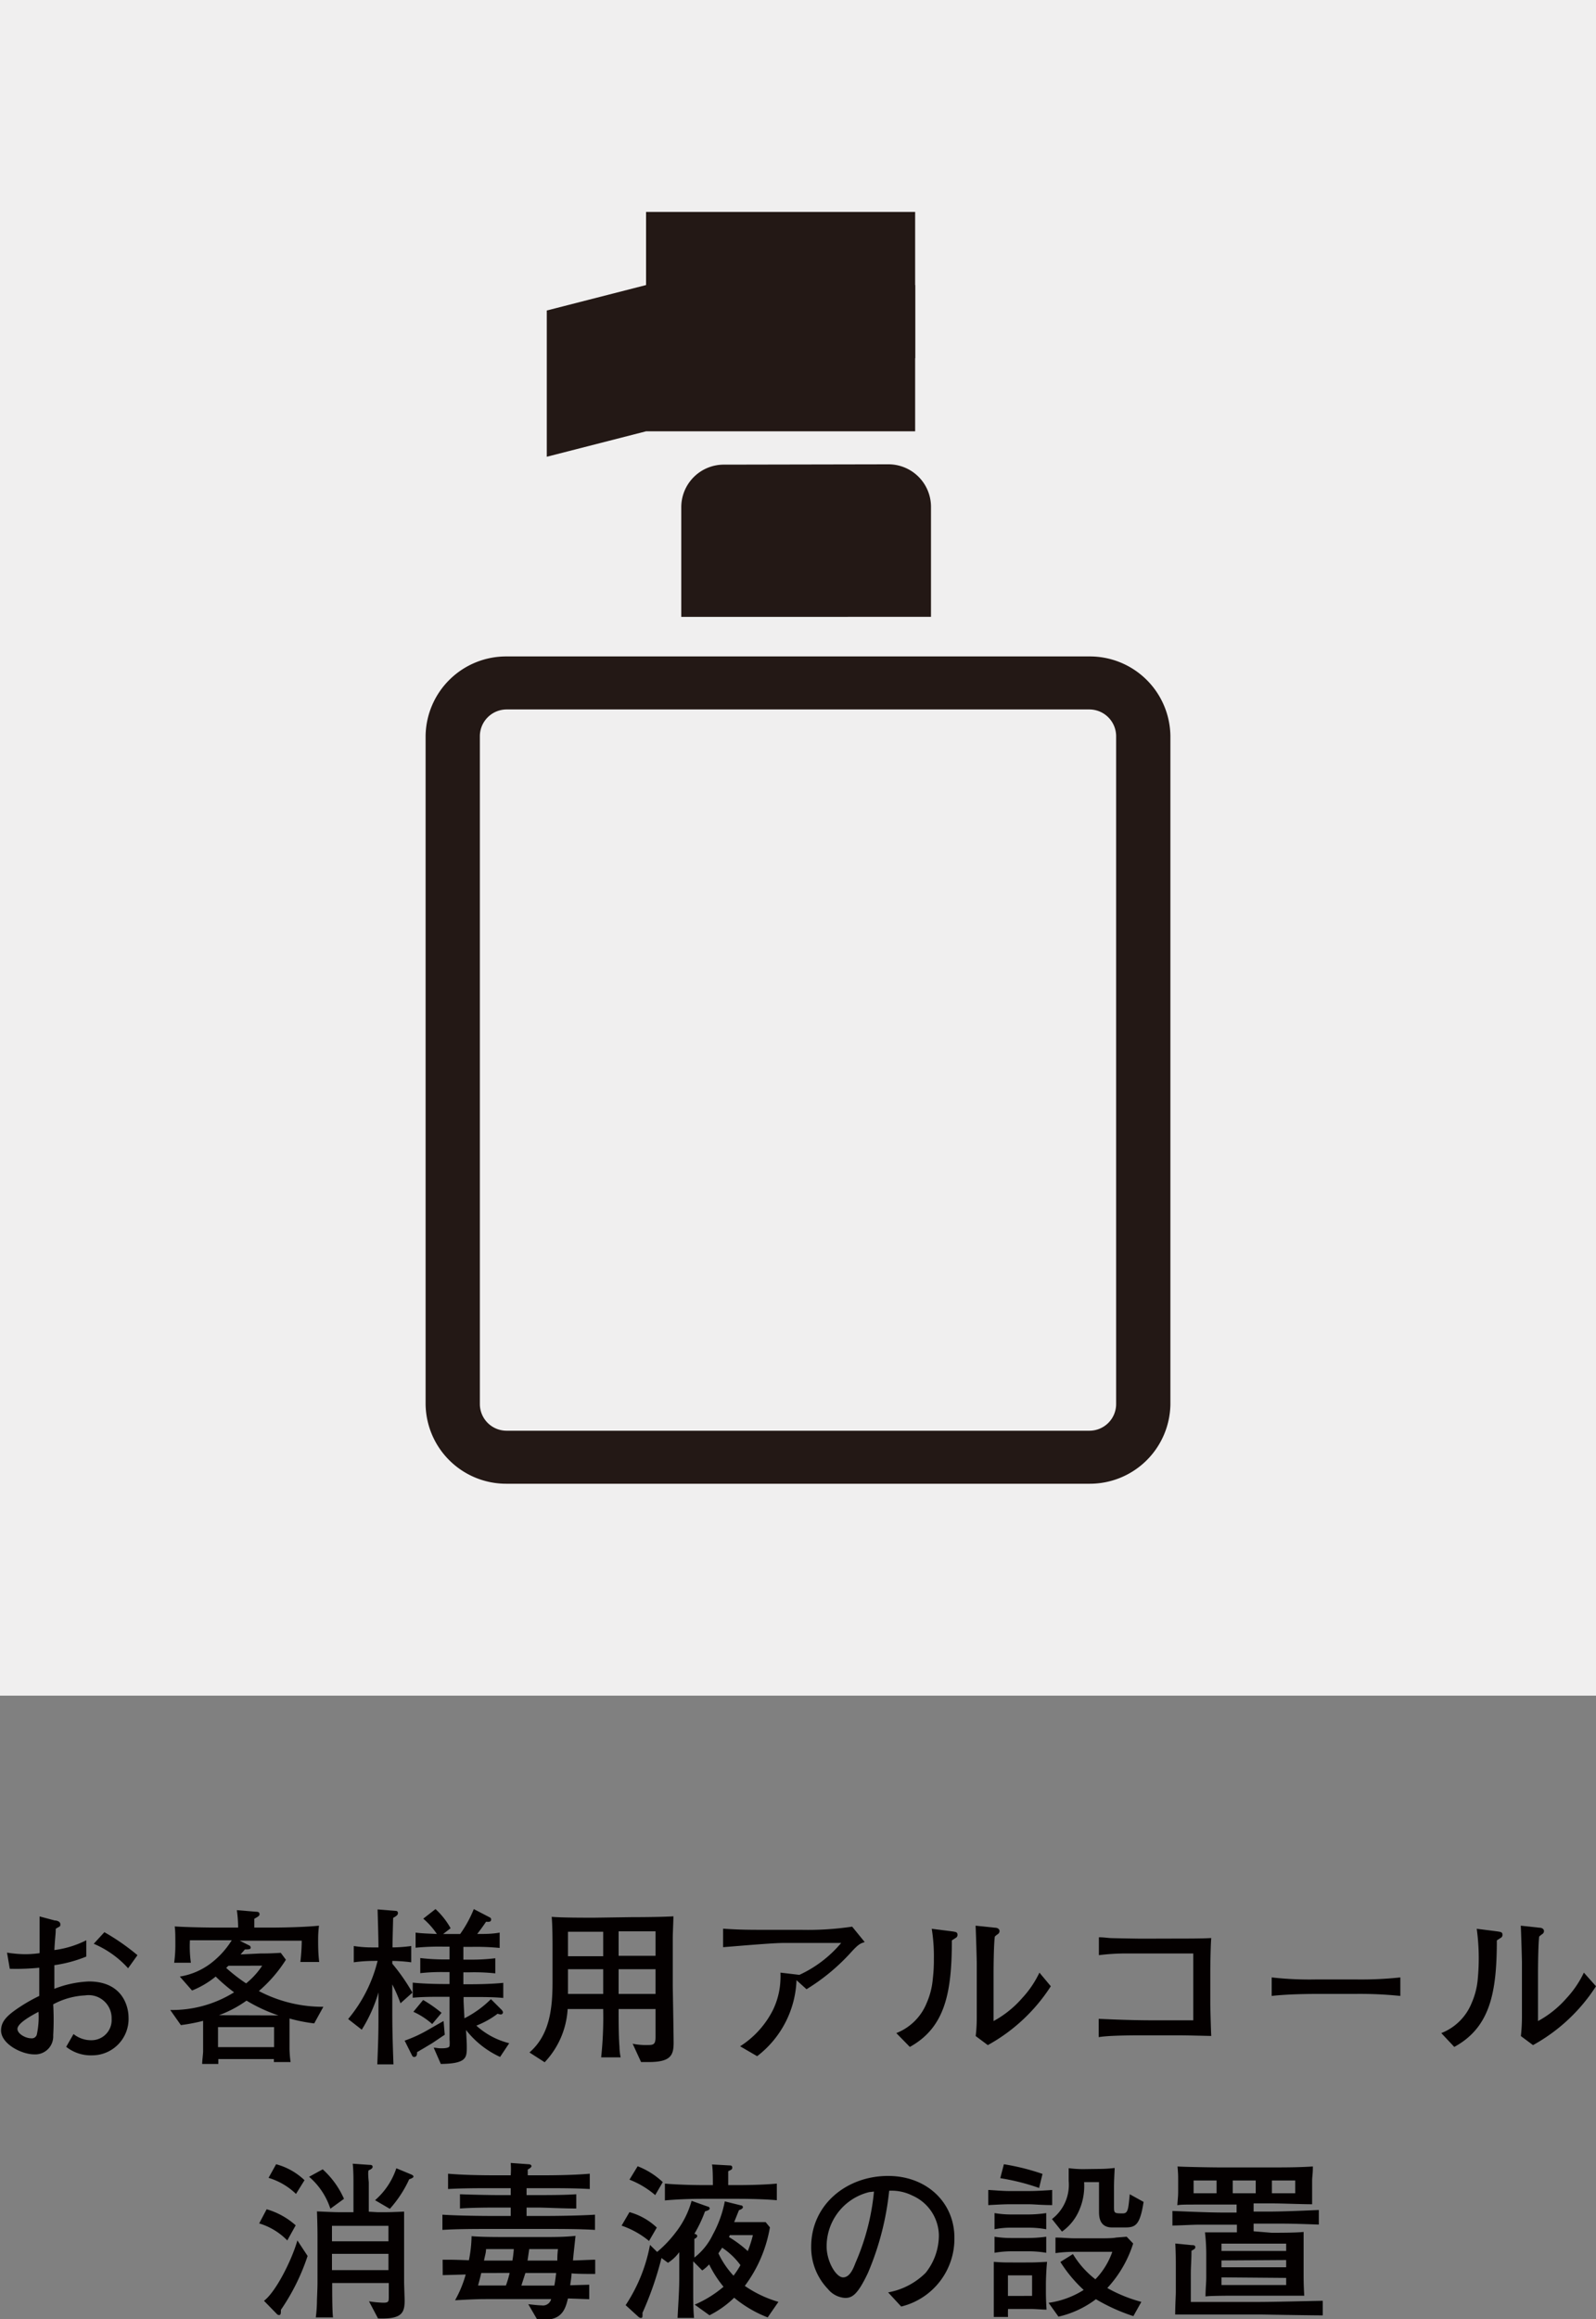 <svg xmlns="http://www.w3.org/2000/svg" viewBox="0 0 150 217.86"><rect x="0" y="0" width="150" height="217.86" fill="#808080" stroke="none"/><defs><style>.cls-1{fill:#f0efef;}.cls-2{fill:#040000;}.cls-3{fill:#231815;}</style></defs><g id="レイヤー_2" data-name="レイヤー 2"><g id="レイヤー_1-2" data-name="レイヤー 1"><rect class="cls-1" width="150" height="159.3"/><path class="cls-2" d="M5.14,180.42c.23,0,.53.11.53.35s0,.16-.43.43c0,.54-.06.7-.13,2a9.26,9.26,0,0,0,3-.92v1.53a12.61,12.61,0,0,1-3,.81v2.22a10,10,0,0,1,3.24-.69c3.29,0,3.73,2.52,3.73,3.35a3.42,3.42,0,0,1-3.41,3.59,3.72,3.72,0,0,1-2.45-.8l.69-1.2a2.64,2.64,0,0,0,1.71.58,1.89,1.89,0,0,0,1.87-2A2.16,2.16,0,0,0,8,187.46a7,7,0,0,0-3,.84A25.61,25.61,0,0,1,5,191.21,1.69,1.69,0,0,1,3.22,193C2,193,.1,192,.1,190.76c0-.82.5-1.37,1.65-2.14a15.45,15.45,0,0,1,1.94-1.11v-2.65a21.81,21.81,0,0,1-2.77.1l-.26-1.52a11.37,11.37,0,0,0,1.73.15,9.78,9.78,0,0,0,1.33-.1c0-.4,0-2.1,0-2.45s0-.67,0-1Zm-3.5,10.19c0,.45.75.88,1.29.88a.48.48,0,0,0,.53-.35A7.86,7.86,0,0,0,3.62,189C3.32,189.17,1.64,190,1.64,190.61Zm10.4-5.7a9.16,9.16,0,0,0-3.23-2.3l1-1.09a20.91,20.91,0,0,1,3.11,2.16Z"/><path class="cls-2" d="M24.49,183.52c.53,0,.86,0,1.9-.06l.48.65a13.08,13.08,0,0,1-2.54,2.94,12.9,12.9,0,0,0,6.06,1.48l-.86,1.56a15.26,15.26,0,0,1-2.32-.46v2.87a10.91,10.91,0,0,0,.1,1.22H25.74l0-.28H20.52c0,.08,0,.41,0,.46H19c0-.32.09-.91.09-1.23v-2.82a17.13,17.13,0,0,1-2.09.4l-1-1.42A11,11,0,0,0,22,187.17a18.11,18.11,0,0,1-1.73-1.48A8.47,8.47,0,0,1,18.05,187l-1.15-1.31a6.51,6.51,0,0,0,2.88-1.22,8.05,8.05,0,0,0,2-2.19H17.85a10.91,10.91,0,0,0,.09,2.11H16.37a12.47,12.47,0,0,0,.11-1.76c0-.65,0-1.24-.06-1.65,1.23.08,3.11.11,4.39.11h1.57a11.74,11.74,0,0,0-.12-1.64l1.8.15c.27,0,.33.1.33.23s-.05.19-.49.43c0,.49,0,.56,0,.83h1.31c.34,0,3,0,4.77-.18a10.06,10.06,0,0,0-.08,1.24c0,.64,0,1.33.1,2.17H28.23a18.75,18.75,0,0,0,.13-2H22.53l.9.45a.22.22,0,0,1,.13.21c0,.16-.22.16-.54.16l-.41.47Zm-4,6.92v1.88h5.27v-1.88Zm5.68-1.1a15,15,0,0,1-3-1.39,11,11,0,0,1-2.59,1.37Zm-4.69-4.67a2.5,2.5,0,0,0-.22.21,16,16,0,0,0,1.87,1.45,7.17,7.17,0,0,0,1.51-1.66Z"/><path class="cls-2" d="M35.05,184.22a13.38,13.38,0,0,0-1.8.13v-1.53a10.9,10.9,0,0,0,1.8.13h.52c0-1-.08-3.3-.08-3.57l1.73.14a.19.19,0,0,1,.18.21c0,.19-.18.29-.45.45-.06,2.26-.06,2.45-.06,2.77a13.7,13.7,0,0,0,1.76-.13v1.53a14.8,14.8,0,0,0-1.78-.13v.26a18.26,18.26,0,0,1,1.89,2.72l-1.12,1a14.57,14.57,0,0,0-.77-1.77v2.81c0,1.8.08,3.89.11,4.7H35.46c.1-2.46.11-3.16.11-4.61v-2.15A13.87,13.87,0,0,1,34,190.68l-1.28-1a13.55,13.55,0,0,0,2.77-5.47Zm6.75,6.94c-.21.12-1.1.75-1.3.86-.48.28-.52.32-1,.59a1.64,1.64,0,0,1-.3.17c0,.16,0,.46-.27.46-.07,0-.13,0-.21-.15l-.69-1.38a12.52,12.52,0,0,0,2-.9c.27-.15,1.42-.82,1.66-.94ZM47,193.24a8.66,8.66,0,0,1-3.2-2.53c.07,1.2.07,1.32.07,1.59,0,1,0,1.57-2.44,1.6l-.67-1.53c.18,0,.42.06.67.06s.76,0,.82-.21a3.4,3.4,0,0,0,0-.63v-4h-.61c-.9,0-2,0-2.85.09v-1.42c1.22.13,2.82.13,2.85.13h.61v-1.12h-.4a18.24,18.24,0,0,0-2.35.1v-1.42a19.08,19.08,0,0,0,2.35.13h.4v-1.2H41.7a23,23,0,0,0-2.64.1v-1.42c.66.08.92.08,2,.13a7.09,7.09,0,0,0-1.28-1.44l1.15-.9a7.11,7.11,0,0,1,1.42,1.8l-.7.54h1.6a11.21,11.21,0,0,0,1.28-2.34l1.5.78a.22.22,0,0,1,.13.17c0,.27-.19.26-.48.24-.25.38-.56.8-.83,1.15.7,0,1.41,0,2.11-.13V183a23,23,0,0,0-2.64-.1h-.77v1.2h.63a18.93,18.93,0,0,0,2.37-.13v1.42a18.56,18.56,0,0,0-2.37-.1h-.63v1.12h.9s1.6,0,2.85-.13v1.42c-.87-.09-2-.09-2.85-.09h-.88c0,.12,0,.14,0,.33s.07,1.43.08,1.67a9.8,9.8,0,0,0,2.49-1.8l1,1s.13.13.13.24a.2.2,0,0,1-.21.2,1.21,1.21,0,0,1-.29-.07,8.28,8.28,0,0,1-2,1.12,7.13,7.13,0,0,0,3.09,1.65Zm-6.38-3.09A6.93,6.93,0,0,0,38.85,189l.92-1.11a12.69,12.69,0,0,1,1.73,1.21Z"/><path class="cls-2" d="M59.29,180.11c.11,0,2.75,0,4-.08,0,.4-.06,1.61-.06,2v4.58c0,.11.08,4.46.08,5.31,0,1.14-.26,1.8-2.31,1.8-.4,0-.56,0-.75,0L59.46,192a6.22,6.22,0,0,0,1.48.12c.51,0,.67-.1.67-.75v-2.63H58.14c0,1,0,2.53.08,3.54a5.32,5.32,0,0,0,.11,1H56.5a35.58,35.58,0,0,0,.19-4.54H53.35a7.93,7.93,0,0,1-2.16,5l-1.43-.92c1.92-1.66,2.17-4.16,2.17-6.67v-3.28c0-.27,0-2-.08-2.79,1,.08,2.88.08,4,.08Zm-2.6,3.67v-2.3H53.38v2.3ZM53.38,185v2.32h3.31V185Zm8.23-1.26v-2.3H58.14v2.3ZM58.14,185v2.32h3.47V185Z"/><path class="cls-2" d="M69.56,192.24a8.65,8.65,0,0,0,3.07-3.38,7.07,7.07,0,0,0,.72-2.88,6.5,6.5,0,0,0,0-.66l1.78.21a11.27,11.27,0,0,0,3.93-3H73.72c-1.06,0-4,.26-5.76.4v-1.74c1.61.11,2.35.11,4.62.11h2.76a28.31,28.31,0,0,0,4.75-.3l1.18,1.45c-.41.13-.59.19-1.32,1a19,19,0,0,1-4.15,3.43l-.94-.85a9.43,9.43,0,0,1-3.7,7.14Z"/><path class="cls-2" d="M89.46,181.44c.4.06.53.08.53.33a.3.3,0,0,1-.1.24c-.06.05-.38.24-.43.29,0,4.92-.64,8.17-3.95,10L84.24,191a5.06,5.06,0,0,0,2.85-2.82,7.08,7.08,0,0,0,.58-2.29,14.92,14.92,0,0,0,.1-1.87,16.3,16.3,0,0,0-.2-2.82Zm4.05-.34c.21,0,.43.1.43.32a.34.34,0,0,1-.17.29,2.3,2.3,0,0,0-.27.22c-.1.7-.12,2.74-.12,3.51v4.43a9.68,9.68,0,0,0,2.69-2.16,9.44,9.44,0,0,0,1.62-2.39l1.07,1.28a16.5,16.5,0,0,1-5.92,5.53l-1.14-.85a14.14,14.14,0,0,0,.1-1.76c0-.53,0-1.39,0-1.9v-3.25c0-.26-.08-3-.11-3.46Z"/><path class="cls-2" d="M110.84,182.12c.8,0,2.19,0,3-.05-.06.64-.09,2.5-.09,3.19v2.88c0,.5.06,2.67.09,3.13-2.13-.05-2.48-.06-3.74-.06h-2.4c-1.11,0-3.44,0-4.44.17v-1.72c1.72.08,3.43.14,5.16.14h3.73v-6.28h-3.89l-2.31,0a20.21,20.21,0,0,0-2.67.16V182c.53,0,.82.07,1.23.08s2.39.05,2.79.05Z"/><path class="cls-2" d="M119.52,185.77a31.81,31.81,0,0,0,4.21.19h3.67a34.71,34.71,0,0,0,4.21-.19v1.74a36.89,36.89,0,0,0-4.21-.19h-3.67c-.2,0-2.6,0-4.21.19Z"/><path class="cls-2" d="M140.68,181.44c.4.06.53.08.53.33a.3.3,0,0,1-.1.24c-.06.05-.38.24-.43.29,0,4.92-.64,8.17-4,10L135.46,191a5.06,5.06,0,0,0,2.85-2.82,7.08,7.08,0,0,0,.58-2.29,20.38,20.38,0,0,0-.1-4.69Zm4-.34c.21,0,.43.1.43.32a.33.33,0,0,1-.18.29c-.14.11-.16.12-.27.22-.09.7-.11,2.74-.11,3.51v4.43a9.68,9.68,0,0,0,2.69-2.16,9.44,9.44,0,0,0,1.62-2.39L150,186.6a16.5,16.5,0,0,1-5.92,5.53l-1.14-.85a16.37,16.37,0,0,0,.1-1.76c0-.53,0-1.39,0-1.9v-3.25c0-.26-.08-3-.11-3.46Z"/><path class="cls-2" d="M27,210.48a6.17,6.17,0,0,0-2.64-1.6l.7-1.33a7,7,0,0,1,2.73,1.51Zm1.91,1.46A20,20,0,0,1,26.4,217c0,.33,0,.49-.18.49a.28.28,0,0,1-.19-.09l-1.22-1.25c1.11-.83,2.61-3.81,3.14-5.67Zm-1.09-5.83a6.34,6.34,0,0,0-2.58-1.51l.71-1.28a6.19,6.19,0,0,1,2.67,1.5Zm3.23,1.39a6.65,6.65,0,0,0-2-3l1.28-.7a8.16,8.16,0,0,1,2,2.77Zm4.47.33c.94,0,1.15,0,2.46-.06,0,.06,0,2.33,0,2.5v4.1c0,.28.05,1.59.05,1.75,0,1.18-.27,1.77-2.5,1.69l-.85-1.61a10.3,10.3,0,0,0,1.33.13c.51,0,.53-.1.53-.54v-1.31H31.22c0,.68,0,2.71.08,3.23H29.68a13.14,13.14,0,0,0,.11-1.64c.05-1.23.05-1.38.05-1.78V210.4c0-.75,0-1.23-.05-2.65,1.54.07,1.68.08,2.53.08h.9v-3s0-1-.07-1.56l1.57.11c.11,0,.3,0,.3.18s-.24.27-.36.33,0,1.1,0,1.14v2.75Zm-4.32,1.28v1.45h5.31v-1.45Zm0,2.63v1.53h5.31v-1.53Zm7.47-7.45c.1.05.19.1.19.2s-.3.22-.4.24a11,11,0,0,1-1.82,2.78l-1.39-.81a6.82,6.82,0,0,0,2-3Z"/><path class="cls-2" d="M51,204.36c.54,0,2.77,0,4.43-.15v1.44c-1.36-.08-3-.08-4.43-.08H49.49v.65h1c.9,0,2.58,0,3.67-.08v1.34c-1.19,0-2.93-.09-3.67-.09h-1v.79h1.66c.18,0,2.79,0,4.77-.12v1.43c-1.45-.09-3.22-.09-4.77-.09H46.37c-1.54,0-3.4,0-4.79.09v-1.43c1.9.12,4.58.12,4.79.12H48v-.79H46.88c-.71,0-2.47,0-3.65.09v-1.34c1.26.05,2.93.08,3.65.08H48v-.65H46.54c-1.44,0-3.12,0-4.43.08v-1.44c1.36.12,3.06.15,4.43.15H48A7.91,7.91,0,0,0,48,203.2l1.67.12c.16,0,.28.07.28.18s-.2.24-.35.32c0,.25,0,.35,0,.54Zm-9.4,7.93c.93,0,1,0,2.47.05a12.12,12.12,0,0,0,.25-2.26c.93.08,2.29.08,3.43.08h3.34c1,0,2,0,3-.11-.05.52-.15,1.34-.24,2.31.33,0,1.79-.07,2.09-.07v1.34c-.35,0-1.9,0-2.22-.06,0,.29-.1.86-.13,1.12l1.79-.05V216l-2-.07c-.22.88-.49,2-2.21,2-.19,0-.46,0-.67,0l-.85-1.46c.53.06,1,.11,1.25.11a.79.79,0,0,0,.9-.59H45.93c-.73,0-1.21,0-3.16.11a10.93,10.93,0,0,0,1-2.42l-2.16.06Zm4.79,1.25H45.23c-.11.47-.18.75-.3,1.17h2.62a9.77,9.77,0,0,0,.35-1.18Zm1.92-2.25H45.68c0,.35-.1.59-.19,1.08h2.67C48.22,212,48.26,211.71,48.29,211.29Zm1.07,2.25L49,214.72H52.1c.06-.31.09-.51.17-1.18Zm3-1.17c0-.31,0-.54.06-1.08H49.74c-.08.54-.11.77-.16,1.08Z"/><path class="cls-2" d="M61,210.53a8.18,8.18,0,0,0-2.58-1.44l.74-1.27a6.09,6.09,0,0,1,2.57,1.45Zm11.15,7.18A11.31,11.31,0,0,1,69,215.86a9.2,9.2,0,0,1-2.32,1.65l-1.39-1A10.54,10.54,0,0,0,68,214.83a10.39,10.39,0,0,1-1.35-2.1,3.93,3.93,0,0,1-.65.57l-.85-.86v1.66c0,2.31,0,2.8.08,3.66H63.68c.06-1.23.16-2.55.16-3.68v-2.5a3.88,3.88,0,0,1-1.06,1l-.61-.45a31.13,31.13,0,0,1-1.79,5.16,1.35,1.35,0,0,1,0,.29c0,.08,0,.18-.16.18a.43.43,0,0,1-.19-.08l-1.23-1.12a15.27,15.27,0,0,0,2.29-5.66l.67.66a11.2,11.2,0,0,0,1.78-1.88A8.45,8.45,0,0,0,65,206.76l1.49.53c.09,0,.21.08.21.19s-.15.19-.44.27a12.57,12.57,0,0,1-1,2.11c.09,0,.27.09.27.2s-.14.23-.27.27v1.76A6,6,0,0,0,67,209.92a10.68,10.68,0,0,0,1.12-3.11l1.49.37c.11,0,.21.06.21.18s-.16.2-.37.28L69,208.76h1.68l1.28,0,.4.49A12.74,12.74,0,0,1,70,214.75a10.82,10.82,0,0,0,3.16,1.5ZM61.58,206.22a8.31,8.31,0,0,0-2.42-1.45l.77-1.26A7.26,7.26,0,0,1,62.29,205Zm7.88-.94c.16,0,2.09,0,3.55-.14v1.56c-1.54-.13-3.42-.13-3.55-.13H66c-1.11,0-2.43.05-3.51.15v-1.58c1.41.13,3.29.14,3.51.14h1c0-.51,0-1.5-.08-1.94l1.6.09c.13,0,.3,0,.3.2s-.09.2-.38.35c0,.2,0,1.11,0,1.3Zm.13,7.52a6.74,6.74,0,0,0-1.72-1.64c-.13.21-.21.32-.35.53a8.09,8.09,0,0,0,1.42,2.1A8.11,8.11,0,0,0,69.59,212.8Zm-1-2.82a.91.91,0,0,1-.08.18,11,11,0,0,1,1.77,1.32,10.56,10.56,0,0,0,.48-1.5Z"/><path class="cls-2" d="M83.47,215.36A6.66,6.66,0,0,0,87,213.52,5.66,5.66,0,0,0,88.24,210a4.15,4.15,0,0,0-2.48-3.73,4.39,4.39,0,0,0-2.19-.46,26.6,26.6,0,0,1-2,7.73c-.95,2-1.46,2.34-2.13,2.34a2.24,2.24,0,0,1-1.62-.83,5.63,5.63,0,0,1-1.58-4c0-3.89,3.28-6.63,7.23-6.63,3.63,0,6.23,2.5,6.23,5.8a6.55,6.55,0,0,1-5,6.47Zm-1.78-9.42a5.24,5.24,0,0,0-4,5.1c0,1.41.88,2.91,1.55,2.91s1-.95,1.17-1.38a21.86,21.86,0,0,0,1.73-6.68Z"/><path class="cls-2" d="M98.89,207.16c-1,0-1.74-.08-2.2-.08H94.88c-.64,0-1.68.07-2,.08v-1.42c.27,0,1.29.1,2,.1h1.81c.65,0,1.5-.05,2.2-.1Zm-2.48,5.39c.69,0,.8,0,2-.06-.08.67-.11,1.84-.11,2v.87c0,.14,0,.71.06,1.62-.43,0-1-.06-1.42-.06h-2.2a7.06,7.06,0,0,0,0,.75H93.4c0-.45,0-.88,0-1.46v-1.57c0-.86,0-1.69,0-2.15.84.06,1,.06,1.8.06Zm1.92-3.12a9.11,9.11,0,0,0-1.68-.15h-1.6a7.56,7.56,0,0,0-1.58.15v-1.52a9.43,9.43,0,0,0,1.58.13h1.6a12,12,0,0,0,1.68-.13Zm0,2.21a10,10,0,0,0-1.68-.14H95.07a9.63,9.63,0,0,0-1.6.14v-1.51a9.51,9.51,0,0,0,1.6.12h1.58a12.67,12.67,0,0,0,1.68-.12Zm-.67-6.09a20.76,20.76,0,0,0-3.65-.92l.34-1.31a21.66,21.66,0,0,1,3.63.91ZM97,213.76H94.73v1.93H97Zm3.84-2a8.57,8.57,0,0,0,2.11,2.37,7.06,7.06,0,0,0,1.59-2.58H101.2a13.15,13.15,0,0,0-2,.12v-1.46c.6,0,1.21.07,1.82.07h2.58c.16,0,1,0,1.29-.07l1-.08.61.64a11,11,0,0,1-2.43,4.18,13.54,13.54,0,0,0,3.2,1.3l-.75,1.34A17.34,17.34,0,0,1,103,216a9.21,9.21,0,0,1-3.52,1.64l-.93-1.3a8.31,8.31,0,0,0,3.3-1.21,12.84,12.84,0,0,1-2.19-2.63Zm2.45-8a12,12,0,0,0,1.47-.09c0,.24-.06,1.05-.06,1.78v1.82c0,.64,0,.67.81.67.5,0,.53-.33.67-1.8l1.3.72c-.34,2.2-.77,2.4-1.74,2.4h-1.22c-1.23,0-1.23-1.08-1.23-1.53V205h-1.4a5.69,5.69,0,0,1-.6,2.94,4.72,4.72,0,0,1-1.48,1.71l-.94-1.18a4.05,4.05,0,0,0,1.57-3.57c0-.41,0-.81,0-1.21a10.47,10.47,0,0,0,1.39.09Z"/><path class="cls-2" d="M119.52,209.76c.72,0,2.27,0,3-.08,0,.46,0,1.4,0,1.9v1.91c0,.72,0,1.12.06,2.18-.86,0-1.15,0-2.75,0H116.3c-.49,0-2.56,0-3,.07,0-.67.07-1.3.07-1.79v-2.23a18.46,18.46,0,0,0-.12-2l3,0V209H112.7c-.59,0-1.74.07-2.51.08v-1.37c2.38.1,3.7.15,4.86.15h1.17v-.75h-1.57l-2,0c-1.27,0-1.66,0-2,.06.06-.78.08-.88.08-1.37v-1c0-.41,0-.56-.06-1.27.7.05,3.36.09,4,.09h4.72c1.31,0,2.64,0,4-.09,0,.75-.07.94-.07,1.37v.71c0,.51,0,.64,0,1.47-1,0-2.82-.08-3.84-.08h-1.66v.77h1.26c1.22,0,2.61-.05,4.87-.15v1.37c-2.16-.08-2.85-.09-3.94-.09h-2.19v.72ZM112,210.92c.14,0,.34,0,.34.18s-.12.21-.36.35c0,.88-.06,1.48-.06,2.17v2.64H118c1.76,0,4.56-.08,6.32-.11v1.37c-1,0-4.57-.06-5.74-.08h-5.73c-.39,0-1.54,0-2.4,0,0-.87.06-1.81.06-2.11v-2.19c0-1,0-1.34-.05-2.37Zm.18-6.07v1.2h2.16v-1.2Zm2.62,5.93v.69h6.08v-.69Zm0,1.58V213h6.08v-.68Zm0,1.59v.72h6.08V214Zm1.06-9.1v1.2h2.16v-1.2Zm3.68,0v1.2h2.19v-1.2Z"/><polygon class="cls-3" points="51.39 42.91 60.72 40.52 86.01 40.52 86.01 26.78 60.72 26.78 51.39 29.17 51.39 42.91"/><rect class="cls-3" x="60.72" y="19.91" width="25.29" height="13.74"/><path class="cls-3" d="M68.1,43.65a4,4,0,0,0-4.07,4v10.3H87.5V47.62a4,4,0,0,0-4.07-4Z"/><path class="cls-3" d="M102.35,139.39H47.65A7.57,7.57,0,0,1,40,131.93V69.14a7.57,7.57,0,0,1,7.65-7.47h54.7A7.57,7.57,0,0,1,110,69.14v62.79A7.57,7.57,0,0,1,102.35,139.39ZM47.65,66.65a2.52,2.52,0,0,0-2.55,2.49v62.79a2.51,2.51,0,0,0,2.55,2.48h54.7a2.51,2.51,0,0,0,2.55-2.48V69.14a2.52,2.52,0,0,0-2.55-2.49Z"/></g></g></svg>